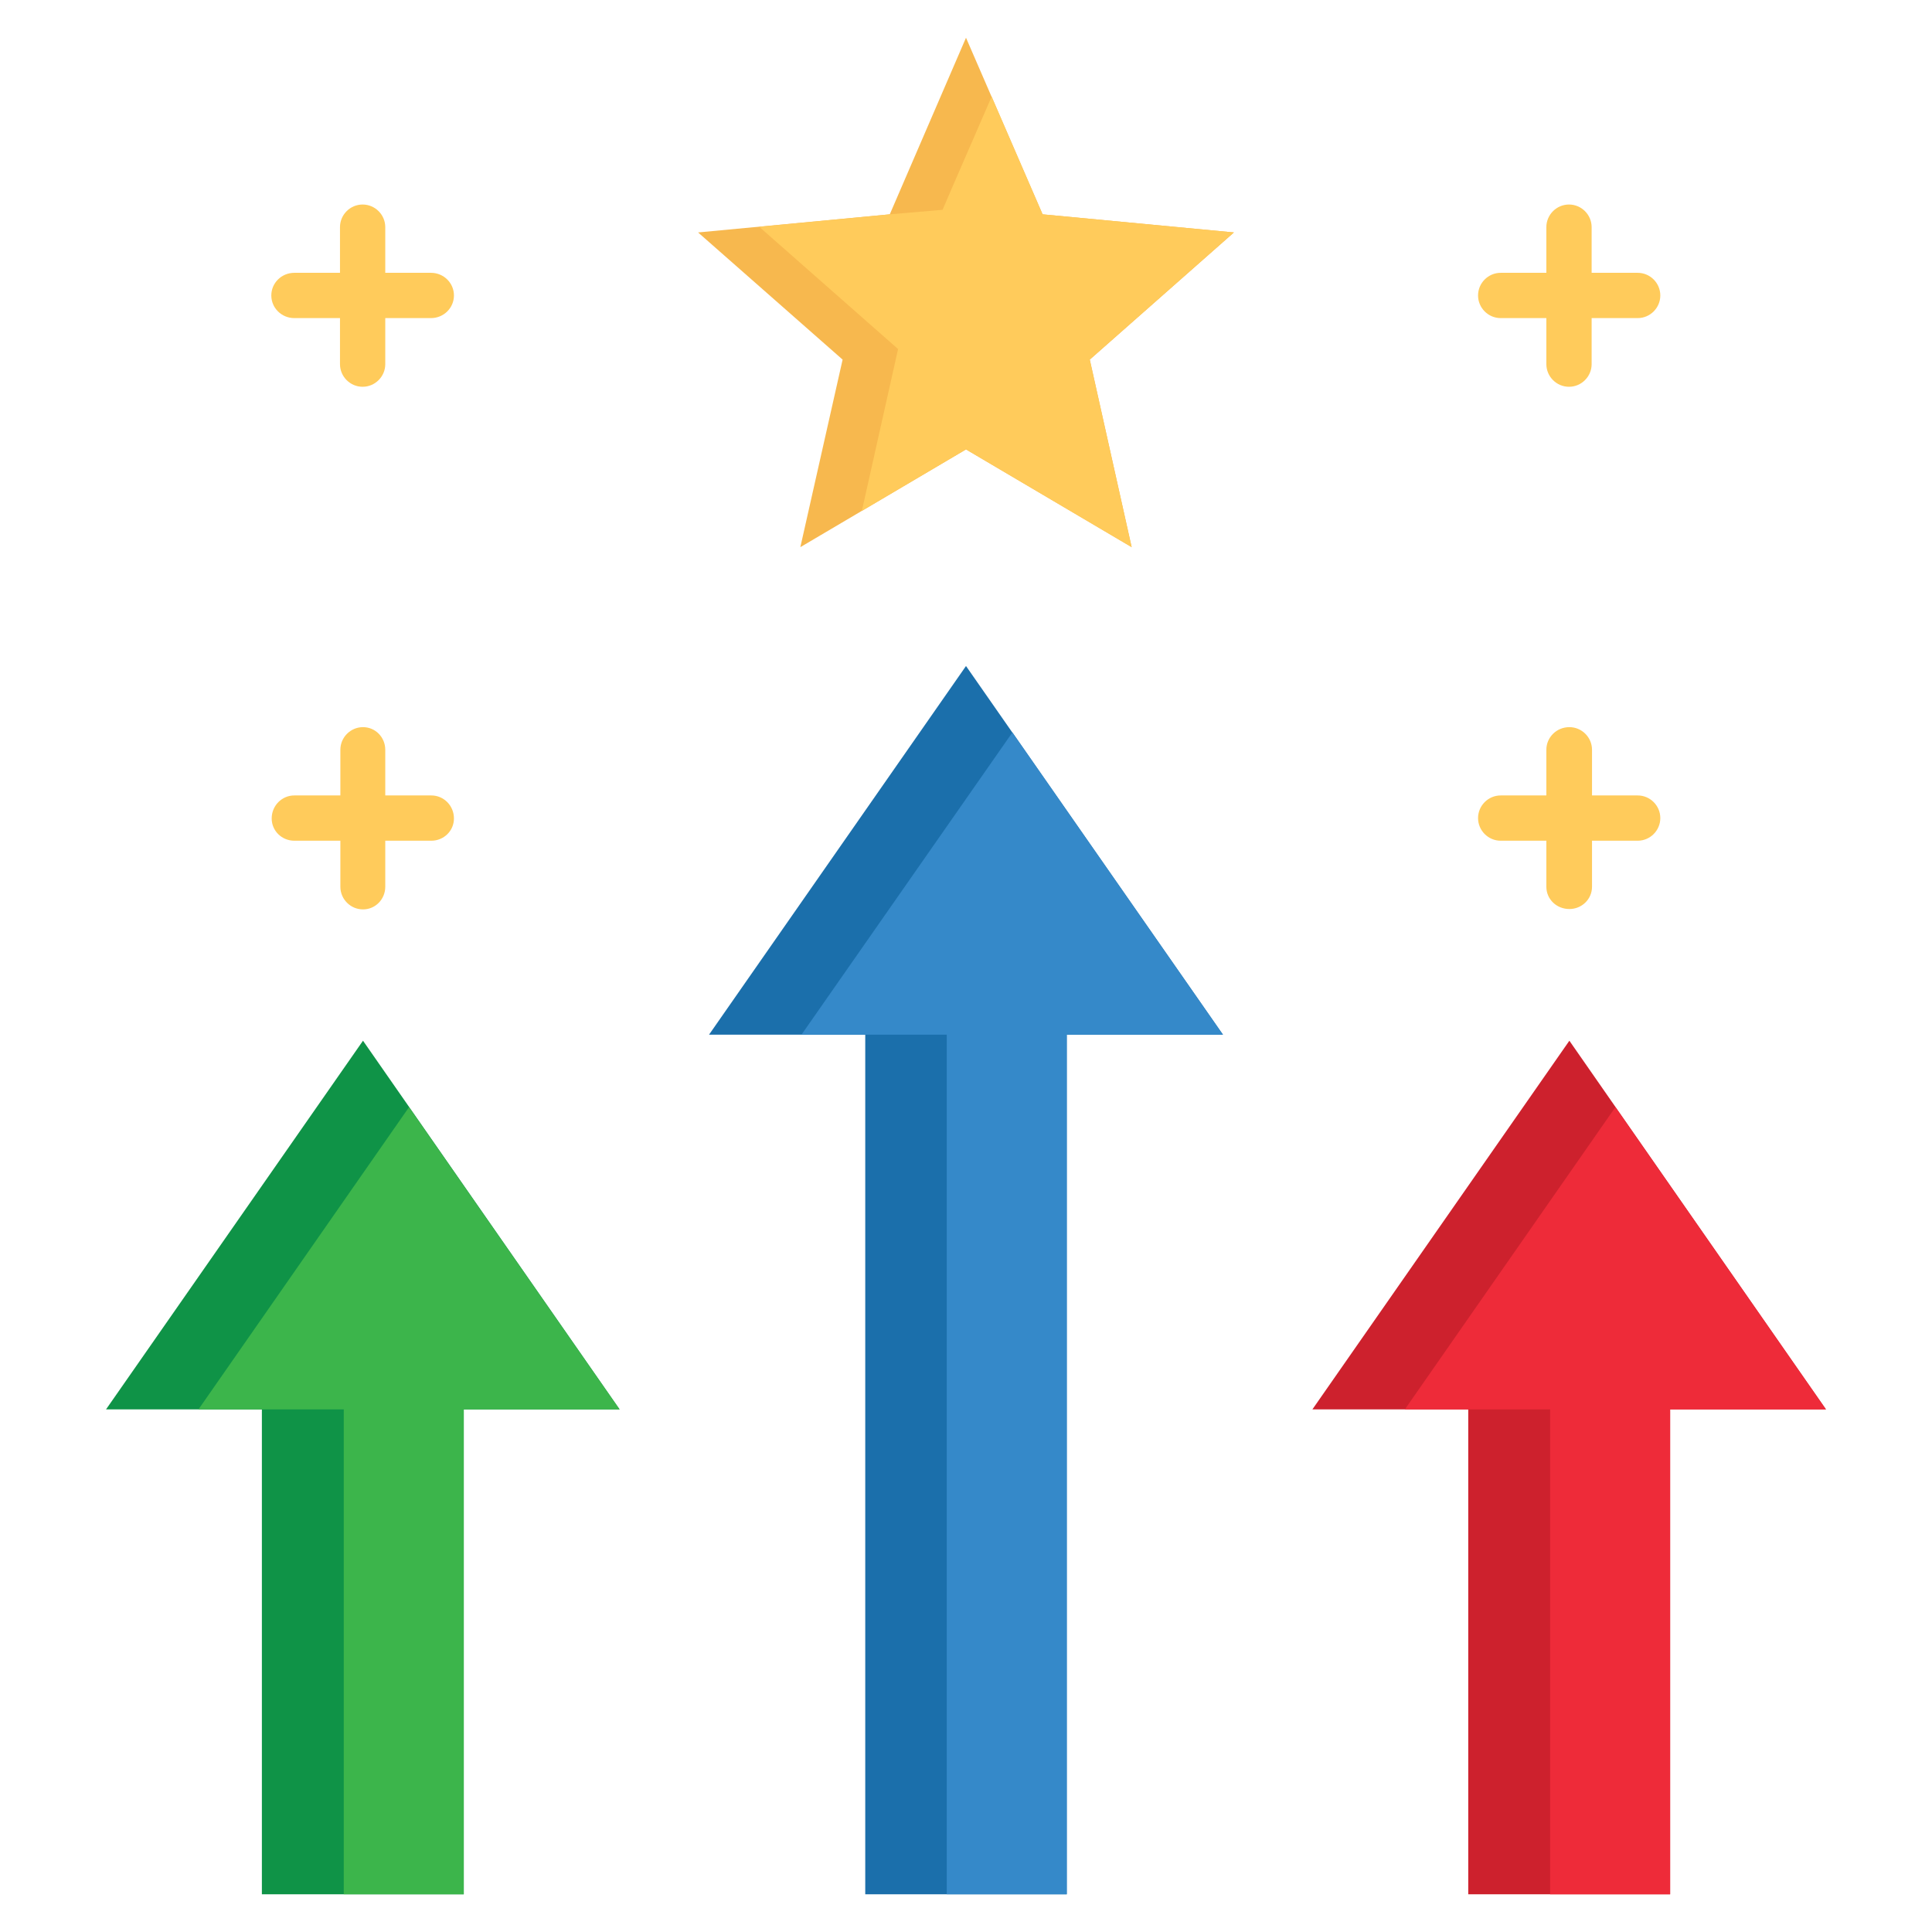 <svg xmlns="http://www.w3.org/2000/svg" viewBox="0 0 512 512" width="70" height="70"><title>Competitive Advantage</title><style>		.s0 { fill: #f7b84e } 		.s1 { fill: #ffcb5b } 		.s2 { fill: #1b6fab } 		.s3 { fill: #0f9347 } 		.s4 { fill: #3cb54b } 		.s5 { fill: #cd212d } 		.s6 { fill: #3589c9 } 		.s7 { fill: #ee2b39 } 	</style><g><path fill-rule="evenodd" class="s0" d="m256 10l20.3 46.8 50.7 4.8-38.2 33.7 11.1 49.7-43.9-25.9-43.9 25.9 11.2-49.7-38.3-33.7 50.8-4.8z"></path><path fill-rule="evenodd" class="s1" d="m262.8 25.6l13.5 31.2 50.7 4.8-38.2 33.7 11.1 49.7-43.9-25.9-27.6 16.3 9.6-42.9-36.8-32.4 34.6-3.3 14-1.2 2.4-5.6z"></path><path fill-rule="evenodd" class="s2" d="m187.9 274.2h41.4v227.8h53.4v-227.8h41.4l-68.1-97.7z"></path><path fill-rule="evenodd" class="s3" d="m28.1 373.5h41.3v128.5h53.5v-128.5h41.3l-68-97.7z"></path><path fill-rule="evenodd" class="s4" d="m52.6 373.5h16.8 21.7v128.5h31.8v-128.5h24.5 16.8l-55.8-80.1z"></path><path fill-rule="evenodd" class="s5" d="m347.8 373.5h41.3v128.5h53.5v-128.5h41.3l-68-97.7z"></path></g><path class="s1" d="m421.9 235c0 3.3-2.7 5.9-6 5.9-3.4 0-6.1-2.6-6.1-5.9v-12.2h-12.1c-3.3 0-6-2.7-6-6 0-3.3 2.7-6 6-6h12.1v-12.1c0-3.3 2.7-6 6.1-6 3.3 0 6 2.7 6 6v12.1h12.1c3.3 0 6 2.7 6 6 0 3.3-2.7 6-6 6h-12.1zm-343.9-12.2c-3.3 0-6-2.6-6-5.9 0-3.4 2.7-6.1 6-6.1h12.2v-12.1c0-3.3 2.7-6 6-6 3.3 0 5.9 2.7 5.9 6v12.1h12.2c3.3 0 6 2.7 6 6.1 0 3.3-2.7 5.9-6 5.9h-12.2v12.2c0 3.3-2.6 6-5.9 6-3.3 0-6-2.7-6-6v-12.2zm0-138.5c-3.4 0-6.1-2.7-6.1-6 0-3.3 2.7-6 6.1-6h12.1v-12.1c0-3.3 2.7-6 6-6 3.3 0 6 2.7 6 6v12.1h12.1c3.4 0 6.1 2.7 6.1 6 0 3.3-2.7 6-6.1 6h-12.1v12.2c0 3.3-2.7 6-6 6-3.3 0-6-2.7-6-6v-12.2zm319.7 0c-3.3 0-6-2.7-6-6 0-3.3 2.7-6 6-6h12.1v-12.1c0-3.3 2.7-6 6-6 3.3 0 6 2.7 6 6v12.1h12.2c3.3 0 6 2.7 6 6 0 3.3-2.7 6-6 6h-12.2v12.2c0 3.3-2.7 6-6 6-3.3 0-6-2.7-6-6v-12.2z"></path><path fill-rule="evenodd" class="s6" d="m212.4 274.2h16.9 21.6v227.8h31.8v-227.8h24.5 16.9l-55.8-80.1z"></path><path fill-rule="evenodd" class="s7" d="m372.3 373.5h16.8 21.7v128.5h31.8v-128.5h24.5 16.8l-55.8-80.1z"></path></svg>